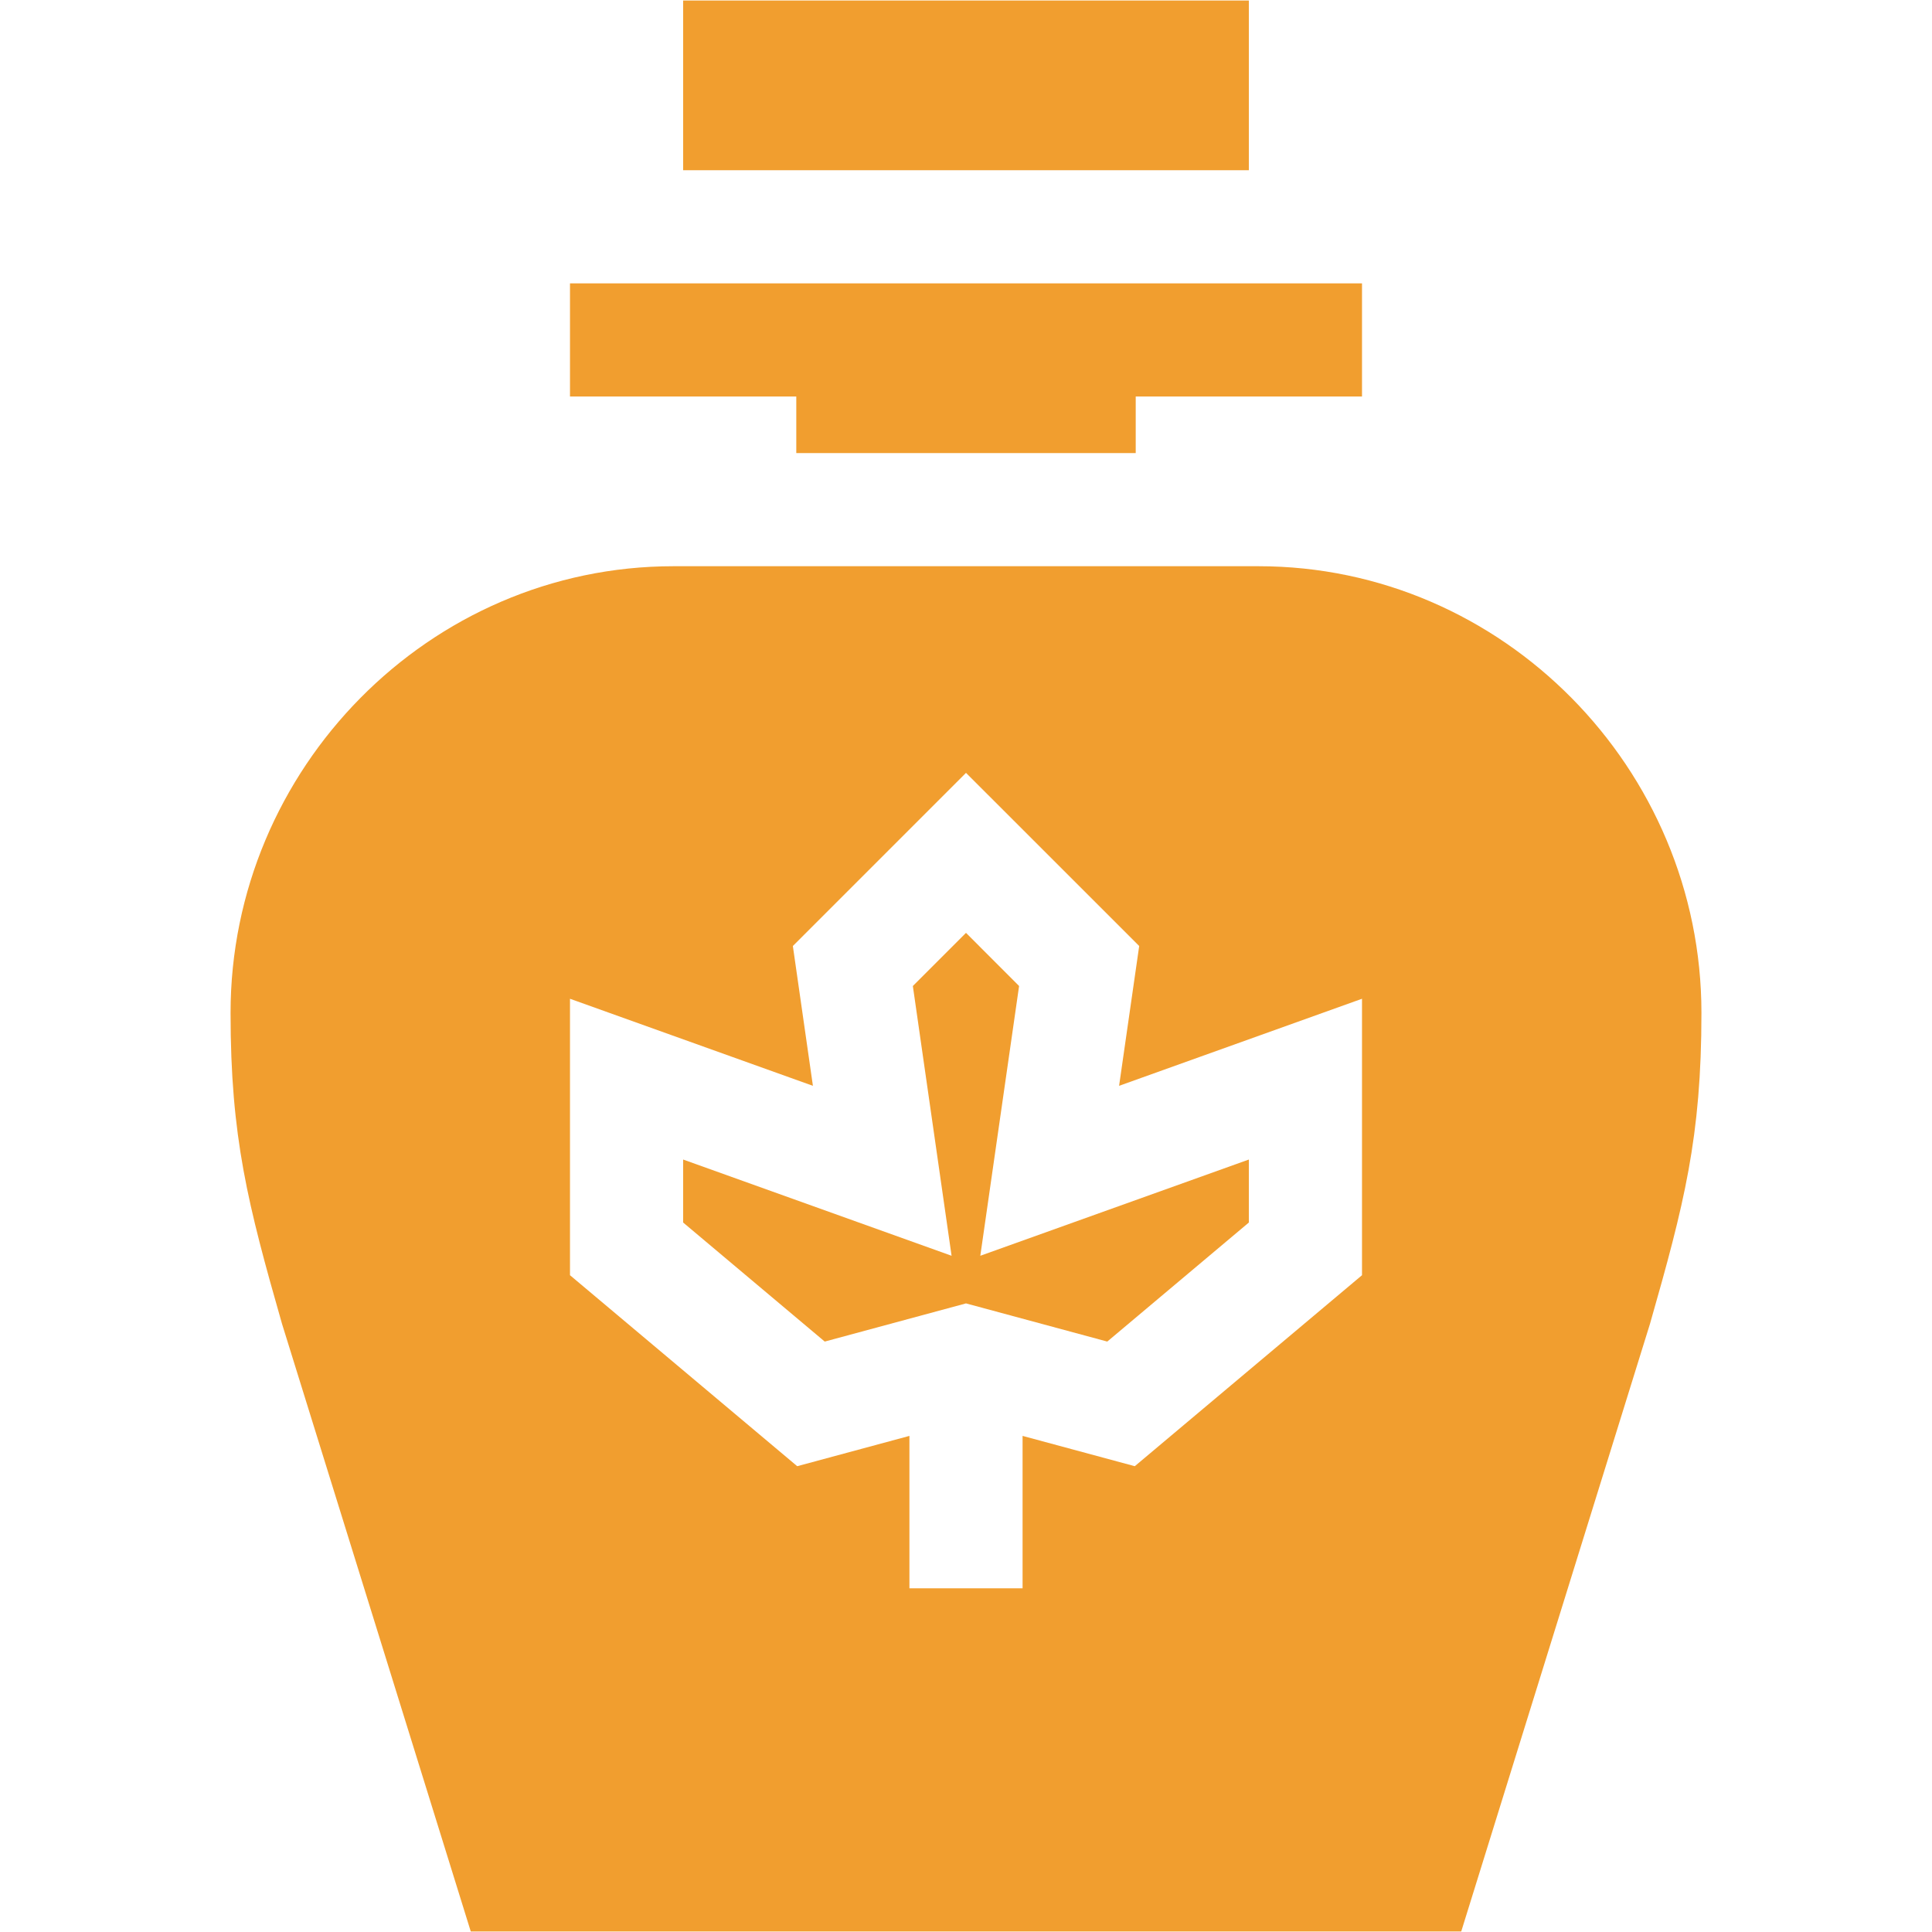 <svg xmlns="http://www.w3.org/2000/svg" fill="none" viewBox="0 0 936 936" height="936" width="936">
<g clip-path="url(#clip0_27560_48)">
<path fill="#F19E2F" d="M276.147 192.096H385.778V219.504H550.223V192.096H659.853V137.281H276.147V192.096Z"></path>
<path fill="#F19E2F" d="M330.962 0.242H605.037V82.465H330.962V0.242Z"></path>
<path fill="#F19E2F" d="M493.721 477.694L468 451.945L442.251 477.694L461.014 608.387L330.962 561.762V592.276L399.561 649.954L468 631.459L536.438 649.954L605.037 592.276V561.762L474.932 608.387L493.721 477.694Z"></path>
<path fill="#F19E2F" d="M326.252 274.32C207.89 274.32 111.702 372.479 111.702 490.697C111.702 550.946 120.08 583.439 136.621 641.331L228.076 935.755H707.922L799.379 641.331C815.92 583.439 824.298 550.946 824.298 490.697C824.298 372.335 727.966 274.32 609.748 274.32H326.252ZM659.853 617.804L549.768 710.332L495.408 695.651V769.483H440.592V695.651L386.232 710.332L276.147 617.804V483.871L393.833 526.053L384.118 458.311L468 374.429L551.909 458.311L542.167 526.053L659.853 483.873V617.804Z"></path>
</g>
<defs>
<clipPath id="clip0_27560_48">
<rect transform="translate(0.245 0.242)" fill="white" height="935.51" width="935.51"></rect>
</clipPath>
</defs>
</svg>

